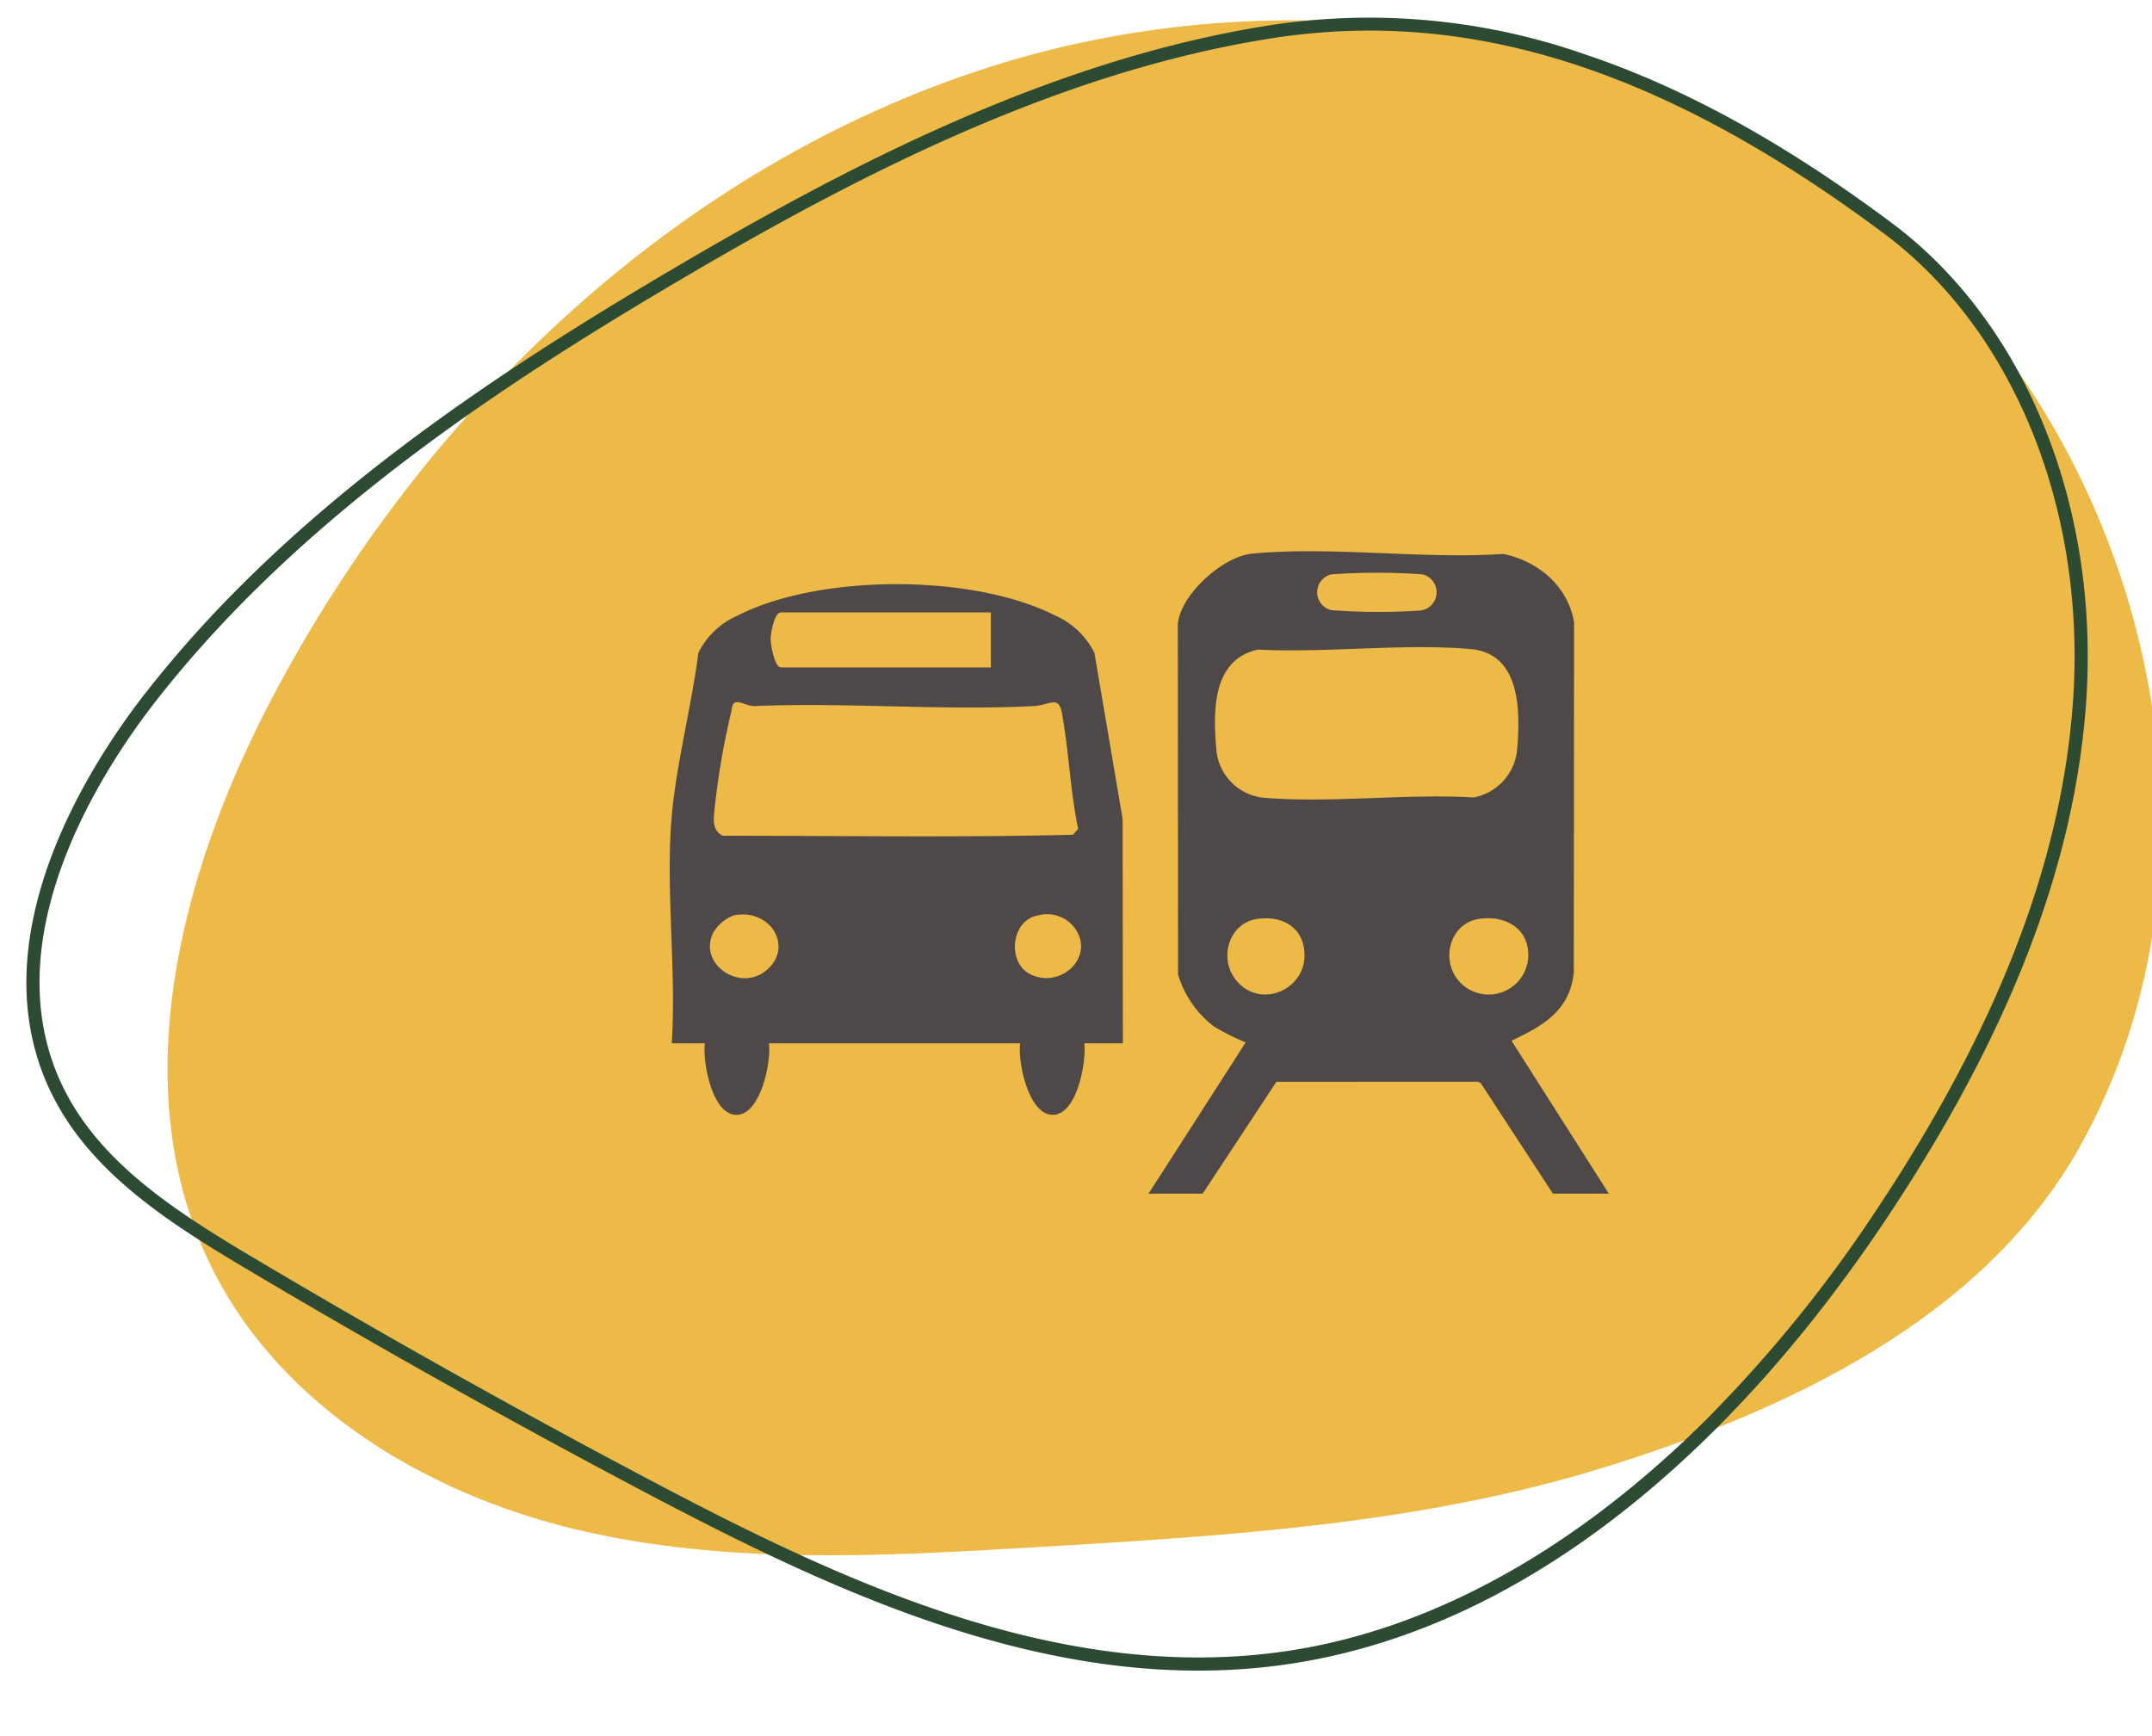 <svg xmlns="http://www.w3.org/2000/svg" xmlns:xlink="http://www.w3.org/1999/xlink" width="248.623" height="200.623" viewBox="0 0 248.623 200.623">
  <defs>
    <clipPath id="clip-path">
      <rect x="15" y="49" width="248.623" height="200.623" fill="none"/>
    </clipPath>
    <clipPath id="clip-path-2">
      <rect id="Rectangle_237" data-name="Rectangle 237" width="225.574" height="198.157" fill="none"/>
    </clipPath>
    <clipPath id="clip-path-3">
      <rect id="Rectangle_266" data-name="Rectangle 266" width="108.5" height="74.231" fill="#4e4948"/>
    </clipPath>
  </defs>
  <g id="Scroll_Group_10" data-name="Scroll Group 10" transform="translate(-15 -49)" clip-path="url(#clip-path)" style="isolation: isolate">
    <g id="Group_699" data-name="Group 699" transform="translate(-387.527 -1348.766)">
      <g id="Group_492" data-name="Group 492" transform="translate(687.15 1488.884) rotate(135)">
        <g id="Group_441" data-name="Group 441" clip-path="url(#clip-path-2)">
          <path id="Path_933" data-name="Path 933" d="M61.745,2.055C25.386,12.223.508,50.975,2.011,88.969S28.723,161.9,62.282,179.285s74.094,18.345,110.169,7.2c22.045-6.813,44.567-20.01,51.776-42.082,5.512-16.875.724-35.788-8.59-50.872S192.9,66.466,179.681,54.717C163.12,40,146.35,25.139,126.791,14.817S83.67-4.076,61.745,2.055" transform="translate(-0.99 0)" fill="#edb947"/>
          <path id="Path_934" data-name="Path 934" d="M165.086,207.231c-21.351,0-42.369-4.543-60.768-9.282-22.48-5.791-48.272-13.76-69.124-28.962a75.407,75.407,0,0,1-23.371-28.074C6.434,130.106,2.729,117.375.5,101.993-2.285,82.817,6.744,61.64,24.059,46.727,38.21,34.538,57.108,26.181,81.831,21.178c15.975-3.233,31.012-4.122,44.693-2.642,16.026,1.733,29.736,6.717,40.747,14.812,21.626,15.9,31.272,42.527,38.617,66.238,5.261,16.983,10.148,34.325,14.525,51.542,2.789,10.974,4.968,21.637,1.035,31.464-7.131,17.82-30.263,22.486-39.878,23.665a135.529,135.529,0,0,1-16.485.973M113.1,19.394a156.613,156.613,0,0,0-30.965,3.273C57.671,27.617,39,35.864,25.05,47.878,8.124,62.456-.708,83.108,2,101.775c4.553,31.382,15.385,52.349,34.088,65.984,20.645,15.05,46.267,22.963,68.608,28.718,22.989,5.923,50.077,11.538,76.689,8.272,9.346-1.146,31.822-5.655,38.652-22.722,3.762-9.4,1.628-19.8-1.1-30.525-4.37-17.192-9.25-34.508-14.5-51.467-7.273-23.479-16.812-49.838-38.065-65.463-13.648-10.035-32-15.178-53.274-15.178" transform="translate(0 -9.074)" fill="#2d4b33"/>
        </g>
      </g>
      <g id="Group_530" data-name="Group 530" transform="translate(479.902 1461.461)">
        <g id="Group_529" data-name="Group 529" clip-path="url(#clip-path-3)">
          <path id="Path_1054" data-name="Path 1054" d="M.234,34.2c.534-6.071,2.3-12.741,3.077-18.852a9.191,9.191,0,0,1,4.576-4.322c9.449-4.809,27.152-4.81,36.6,0a9.191,9.191,0,0,1,4.576,4.322l3.261,19.2.027,25.927H47.9c.244,2.107-.807,8.059-3.507,8.258-2.918.214-4.2-6.1-3.908-8.259H11.462c.288,2.16-.99,8.473-3.908,8.259-2.7-.2-3.751-6.152-3.505-8.259H.234c.551-8.481-.736-17.9,0-26.272M37.1,10.685H12.84c-.762,0-1.182,2.431-1.184,3.073,0,.623.46,3.283,1.184,3.283H37.1ZM7.572,21.082c-.387.129-.4.84-.493,1.216a87.889,87.889,0,0,0-1.97,11.8c-.054,1.022.01,1.842.995,2.388,13.485,0,27.023.221,40.479-.112l.6-.684c-.916-4.406-1.069-8.983-1.877-13.4-.378-2.069-1.47-.881-3.217-.79-10.562.557-21.608-.442-32.221,0-.641.1-1.761-.595-2.295-.416M7.38,45.692a4.781,4.781,0,0,0-2.315,1.922c-1.842,3.562,2.795,6.846,5.867,4.6,3.549-2.6.844-7.413-3.552-6.519m35.173,0c-3.11.529-3.617,5.39-.94,6.771,3.481,1.8,7.54-1.933,5.235-5.235a3.984,3.984,0,0,0-4.294-1.537" transform="translate(0 -3.616)" fill="#4e4948"/>
          <path id="Path_1055" data-name="Path 1055" d="M107.9,74.231l11.224-17.481a27.137,27.137,0,0,1-3.666-1.836,11.814,11.814,0,0,1-4.149-6.02l-.027-40.457c.31-3.46,5.22-7.838,8.578-8.16,9.147-.876,19.719.66,29.015.034,4.051.832,7.491,3.719,8.189,7.913l-.035,40.45c-.463,4.435-3.552,6.151-7.194,7.886l11.245,17.671H154.62l-8.348-12.787-.332-.153L122.67,61.3l-8.518,12.928Zm21.13-71.563a2.123,2.123,0,0,0,0,4.14,71.423,71.423,0,0,0,10.319.035,2.124,2.124,0,0,0,.177-4.175,74.4,74.4,0,0,0-10.5,0m-8.468,8.693c-5.306,1.133-5.208,7.119-4.83,11.5a6.108,6.108,0,0,0,5.4,5.614c7.763.665,16.486-.494,24.349-.031a6.2,6.2,0,0,0,5.01-5.583c.381-4.415.4-11.065-5.4-11.562-7.809-.669-16.618.47-24.529.063m-.217,31.14c-3.053.516-4.248,4.247-2.579,6.716,2.8,4.141,9.076,1.317,8.049-3.6-.543-2.6-3.041-3.526-5.47-3.116m25.637,0c-3.121.534-4.26,4.35-2.486,6.834A4.578,4.578,0,0,0,151.759,47c.23-3.394-2.681-5.03-5.775-4.5" transform="translate(-52.582 0)" fill="#4e4948"/>
        </g>
      </g>
    </g>
  </g>
</svg>














